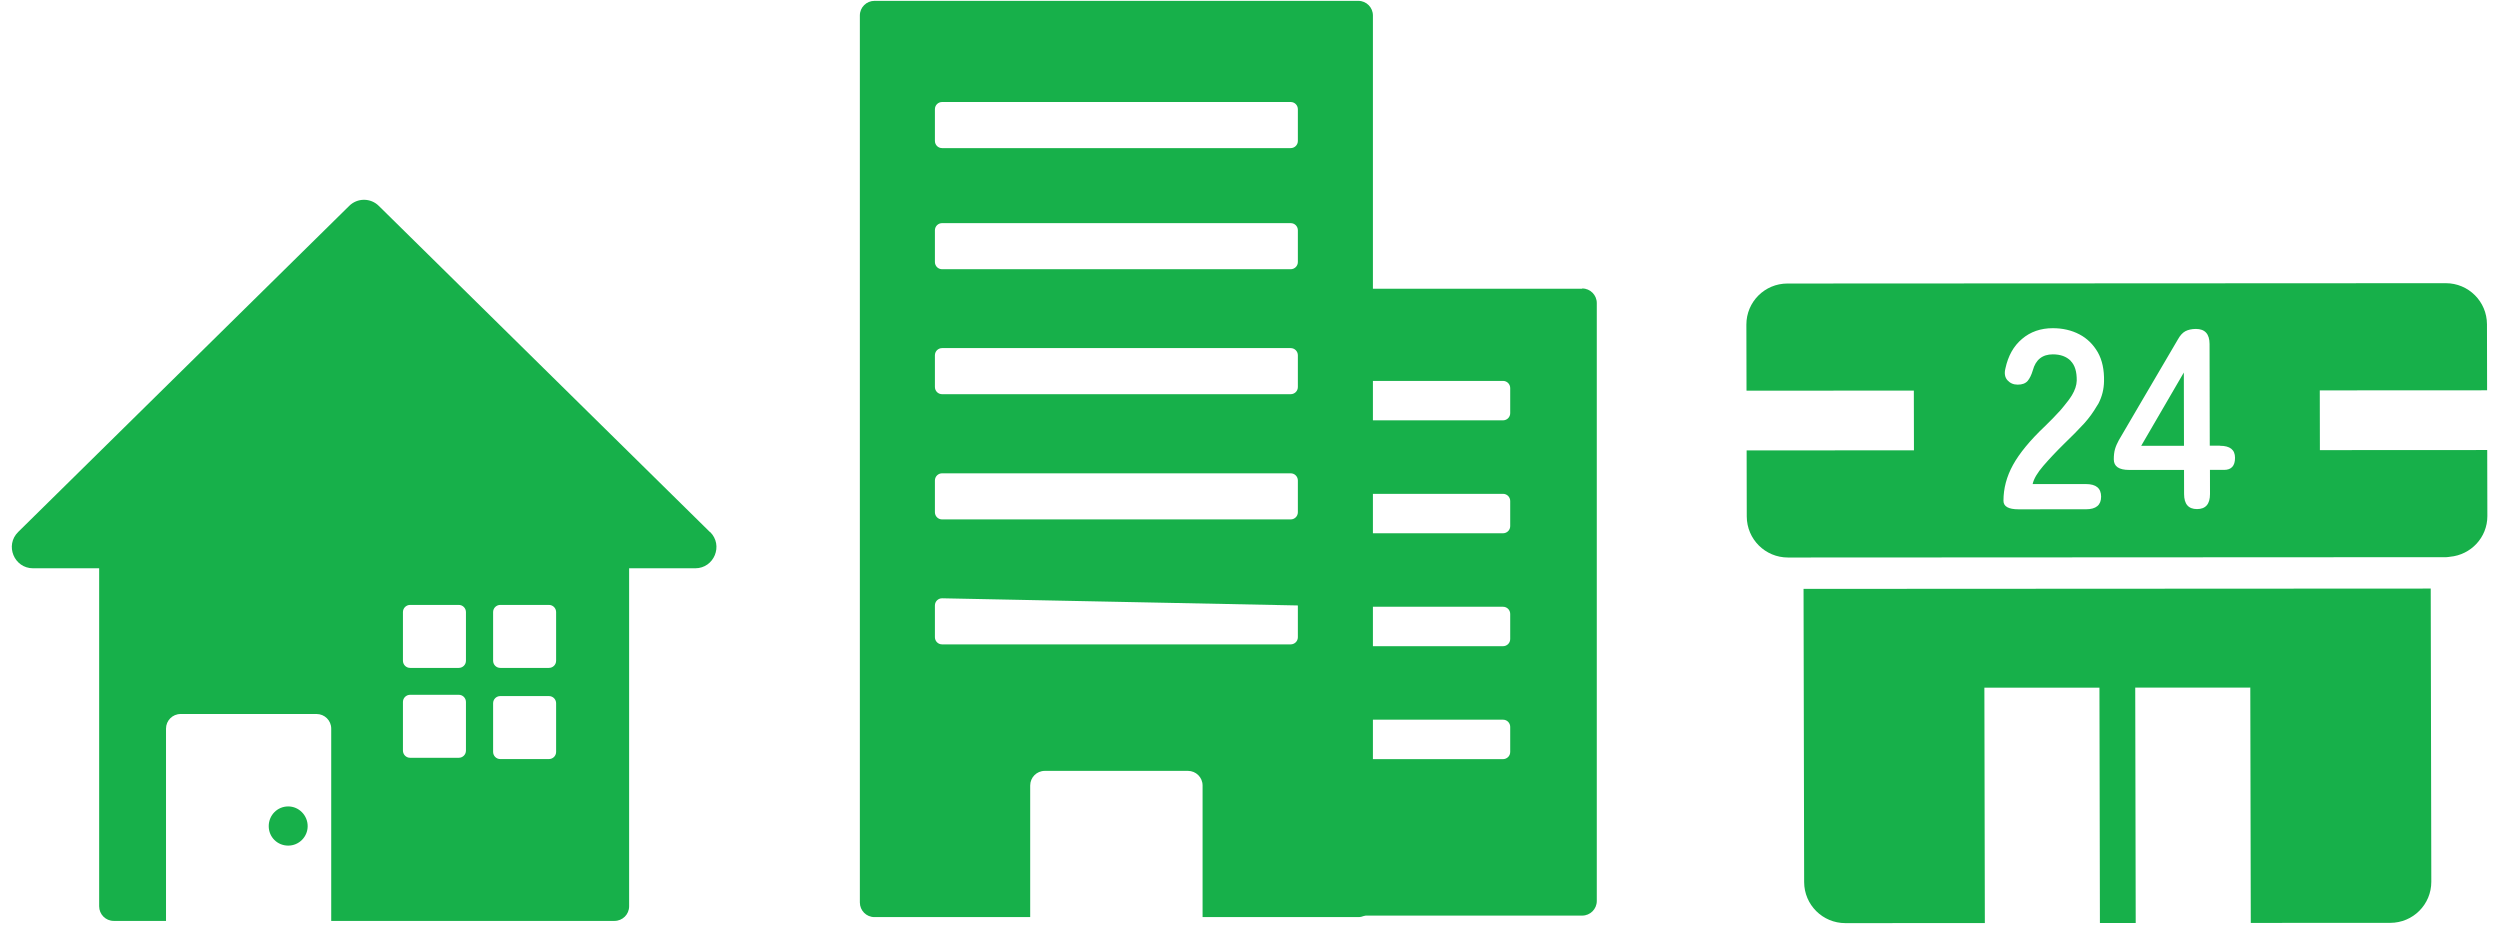 <svg width="193" height="72" viewBox="0 0 193 72" fill="none" xmlns="http://www.w3.org/2000/svg">
<path d="M22.249 62.256C21.418 62.256 20.746 62.928 20.746 63.778C20.746 64.628 21.418 65.281 22.249 65.281C23.079 65.281 23.752 64.608 23.752 63.778C23.752 62.948 23.079 62.256 22.249 62.256Z" fill="#17B04A"/>
<path d="M54.797 41.065L29.248 15.899C28.616 15.266 27.587 15.266 26.954 15.899L1.406 41.065C0.358 42.093 1.09 43.872 2.553 43.872H7.655V69.967C7.655 70.58 8.149 71.094 8.782 71.094H12.816V56.248C12.816 55.635 13.31 55.121 13.943 55.121H24.443C25.056 55.121 25.57 55.615 25.57 56.248V71.094H47.441C48.054 71.094 48.568 70.6 48.568 69.967V43.872H53.67C55.133 43.872 55.864 42.093 54.816 41.065H54.797ZM35.971 57.948C35.971 58.264 35.715 58.501 35.418 58.501H31.661C31.344 58.501 31.107 58.244 31.107 57.948V54.192C31.107 53.875 31.364 53.638 31.661 53.638H35.418C35.734 53.638 35.971 53.895 35.971 54.192V57.948ZM35.971 51.009C35.971 51.325 35.715 51.562 35.418 51.562H31.661C31.344 51.562 31.107 51.305 31.107 51.009V47.253C31.107 46.936 31.364 46.699 31.661 46.699H35.418C35.734 46.699 35.971 46.956 35.971 47.253V51.009ZM42.932 58.047C42.932 58.363 42.675 58.6 42.378 58.6H38.621C38.305 58.6 38.068 58.343 38.068 58.047V54.29C38.068 53.974 38.325 53.737 38.621 53.737H42.378C42.695 53.737 42.932 53.994 42.932 54.29V58.047ZM42.932 51.009C42.932 51.325 42.675 51.562 42.378 51.562H38.621C38.305 51.562 38.068 51.305 38.068 51.009V47.253C38.068 46.936 38.325 46.699 38.621 46.699H42.378C42.695 46.699 42.932 46.956 42.932 47.253V51.009Z" fill="#17B04A"/>
<path d="M104.862 0.066H67.508C66.895 0.066 66.381 0.561 66.381 1.193V69.674C66.381 70.286 66.875 70.8 67.508 70.8H79.531V60.639C79.531 60.026 80.025 59.512 80.658 59.512H91.712C92.325 59.512 92.839 60.006 92.839 60.639V70.8H104.862C105.475 70.8 105.989 70.306 105.989 69.674V1.193C105.989 0.58 105.495 0.066 104.862 0.066ZM100.195 46.741V49.193C100.195 49.509 99.938 49.746 99.641 49.746H72.728C72.412 49.746 72.175 49.489 72.175 49.193V46.741C72.175 46.425 72.432 46.188 72.728 46.188M100.195 39.545C100.195 39.862 99.938 40.099 99.641 40.099H72.728C72.412 40.099 72.175 39.842 72.175 39.545V37.094C72.175 36.778 72.432 36.54 72.728 36.54H99.641C99.958 36.54 100.195 36.797 100.195 37.094V39.545ZM100.195 29.878C100.195 30.195 99.938 30.432 99.641 30.432H72.728C72.412 30.432 72.175 30.175 72.175 29.878V27.427C72.175 27.111 72.432 26.873 72.728 26.873H99.641C99.958 26.873 100.195 27.13 100.195 27.427V29.878ZM100.195 20.231C100.195 20.547 99.938 20.784 99.641 20.784H72.728C72.412 20.784 72.175 20.527 72.175 20.231V17.779C72.175 17.463 72.432 17.226 72.728 17.226H99.641C99.958 17.226 100.195 17.483 100.195 17.779V20.231ZM100.195 10.88C100.195 11.196 99.938 11.434 99.641 11.434H72.728C72.412 11.434 72.175 11.177 72.175 10.88V8.429C72.175 8.112 72.432 7.875 72.728 7.875H99.641C99.958 7.875 100.195 8.132 100.195 8.429V10.88Z" fill="#17B04A"/>
<path d="M122.145 22.289H103.369V29.406H116.034C116.351 29.406 116.588 29.663 116.588 29.959V31.897C116.588 32.213 116.331 32.45 116.034 32.45H103.369V38.124H116.034C116.351 38.124 116.588 38.381 116.588 38.677V40.615C116.588 40.931 116.331 41.168 116.034 41.168H103.369V46.842H116.034C116.351 46.842 116.588 47.099 116.588 47.396V49.333C116.588 49.649 116.331 49.886 116.034 49.886H103.369V55.56H116.034C116.351 55.56 116.588 55.817 116.588 56.114V58.051C116.588 58.367 116.331 58.605 116.034 58.605H103.369V70.684H122.145C122.758 70.684 123.272 70.189 123.272 69.557V23.396C123.272 22.783 122.777 22.269 122.145 22.269V22.289Z" fill="#17B04A"/>
<path d="M139.28 68.094C139.283 69.85 140.705 71.266 142.463 71.265L153.23 71.26L153.194 53.09L162.077 53.086L162.113 71.255L164.877 71.254L164.84 53.084L173.723 53.08L173.76 71.249L184.527 71.244C186.285 71.243 187.701 69.825 187.697 68.069L187.652 45.437L139.234 45.462L139.28 68.094Z" fill="#17B04A"/>
<path d="M179.087 30.138L192.004 30.131L191.994 25.034C191.99 23.278 190.569 21.861 188.811 21.862L137.99 21.888C136.233 21.889 134.817 23.307 134.82 25.063L134.831 30.16L147.748 30.154L147.757 34.765L134.84 34.772L134.85 39.869C134.854 41.625 136.275 43.041 138.033 43.04L188.854 43.014C188.949 43.014 189.044 42.993 189.14 42.982C190.759 42.833 192.027 41.49 192.024 39.84L192.013 34.742L179.096 34.749L179.087 30.138ZM159.855 27.853C159.526 27.525 159.071 27.356 158.478 27.356C157.673 27.357 157.155 27.769 156.935 28.584C156.829 28.943 156.692 29.218 156.534 29.409C156.365 29.599 156.111 29.695 155.772 29.695C155.433 29.695 155.179 29.579 154.977 29.357C154.776 29.135 154.722 28.828 154.817 28.447C155.026 27.474 155.448 26.713 156.104 26.162C156.749 25.612 157.542 25.337 158.474 25.336C159.236 25.336 159.925 25.494 160.529 25.811C161.133 26.128 161.6 26.593 161.95 27.196C162.29 27.798 162.451 28.549 162.431 29.427C162.422 30.051 162.275 30.622 162.001 31.151C161.969 31.215 161.916 31.278 161.874 31.352C161.61 31.807 161.293 32.251 160.903 32.685C160.448 33.182 159.931 33.701 159.349 34.262C158.747 34.854 158.208 35.426 157.743 35.965C157.279 36.505 157.004 36.971 156.92 37.372L161.039 37.37C161.823 37.37 162.204 37.698 162.206 38.343C162.207 38.988 161.816 39.316 161.043 39.316L155.834 39.319C155.05 39.319 154.669 39.097 154.668 38.664C154.666 37.712 154.908 36.792 155.403 35.893C155.899 34.993 156.723 33.988 157.886 32.888C158.298 32.496 158.678 32.094 159.048 31.692C159.153 31.586 159.227 31.47 159.322 31.364C159.565 31.078 159.787 30.782 159.956 30.507C160.188 30.116 160.314 29.745 160.324 29.386C160.333 28.698 160.184 28.191 159.855 27.863L159.855 27.853ZM171.377 34.414C172.161 34.414 172.543 34.72 172.544 35.344C172.545 35.968 172.26 36.275 171.699 36.276L170.608 36.276L170.612 38.137C170.613 38.92 170.275 39.301 169.608 39.301C168.941 39.302 168.612 38.91 168.611 38.139L168.607 36.277L164.372 36.279C163.578 36.28 163.186 36.005 163.185 35.465C163.184 35.159 163.215 34.894 163.278 34.672C163.341 34.45 163.447 34.217 163.573 33.985L165.114 31.351L168.142 26.188C168.3 25.902 168.49 25.691 168.702 25.574C168.924 25.458 169.189 25.394 169.527 25.394C170.226 25.394 170.576 25.785 170.578 26.557L170.594 34.404L171.367 34.404L171.377 34.414Z" fill="#17B04A"/>
<path d="M165.3 34.417L168.603 34.416L168.592 28.758L165.3 34.417Z" fill="#17B04A"/>
</svg>
